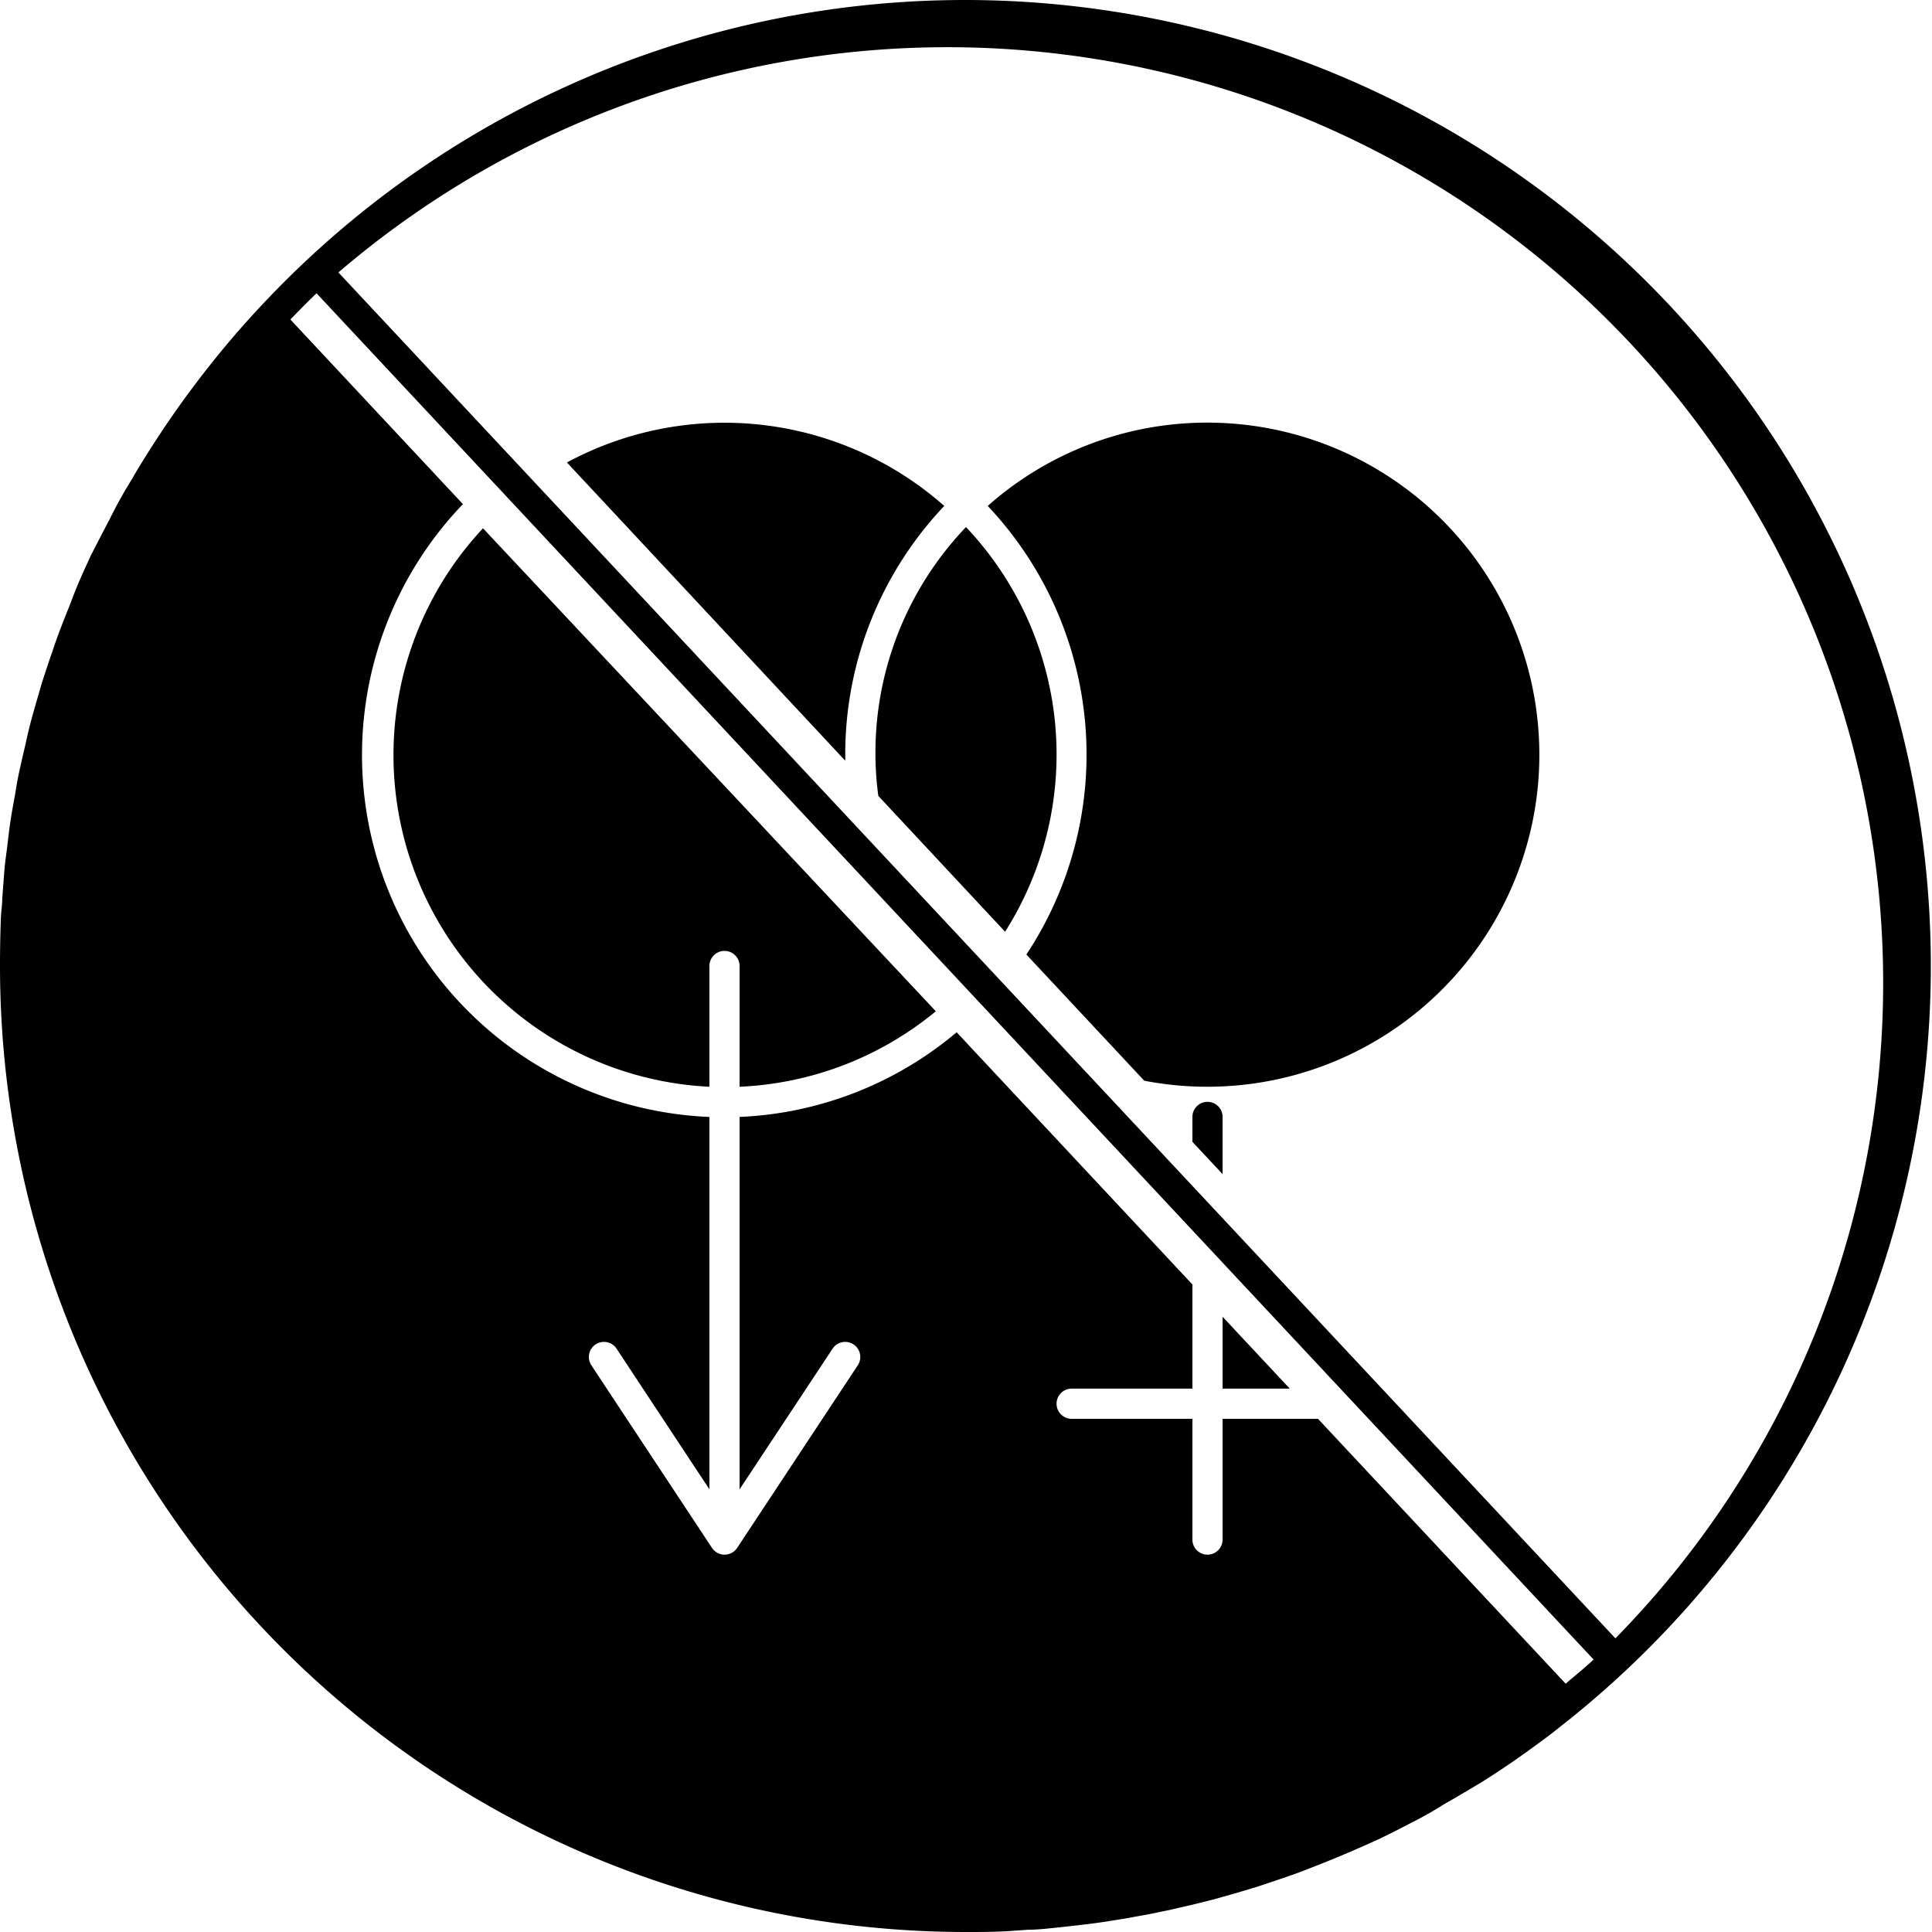 <svg id="Layer_1" viewBox="0 0 128 128" xmlns="http://www.w3.org/2000/svg" data-name="Layer 1"><path d="m64 34.92a21.62 21.62 0 0 0 -5.81 17.81l8.4 9a21.92 21.92 0 0 0 -2.59-26.81z"/><path d="m80 28a21.9 21.9 0 0 0 -14.56 5.52 24 24 0 0 1 2.56 29.72l7.81 8.36a22 22 0 1 0 4.19-43.6z"/><path d="m62.56 33.52a22 22 0 0 0 -25-2.88l18.44 19.76c0-.13 0-.27 0-.4a23.91 23.91 0 0 1 6.56-16.48z"/><path d="m47 72v-8a1 1 0 0 1 2 0v8a21.88 21.88 0 0 0 13-5l-30-32a22 22 0 0 0 15 37z"/><path d="m81 87.24v4.76h4.45z"/><path d="m64 0a63.8 63.8 0 0 0 -46.15 19.68q-2.07 2.15-3.93 4.5-.92 1.16-1.79 2.36-.85 1.18-1.66 2.41l-.07.11q-.78 1.19-1.51 2.42l-.11.2q-.78 1.25-1.39 2.47l-.15.3c-.42.79-.81 1.55-1.24 2.39l-.19.42c-.36.77-.7 1.55-1 2.34l-.22.57c-.3.75-.6 1.5-.87 2.26-.09.24-.16.48-.25.73-.25.72-.49 1.44-.72 2.17-.09.3-.17.6-.26.9-.2.69-.4 1.37-.57 2.07-.09.36-.17.73-.25 1.09-.15.64-.3 1.29-.44 1.94-.09.43-.16.87-.23 1.31-.11.59-.22 1.18-.31 1.78s-.13 1-.2 1.58-.14 1-.19 1.57-.1 1.3-.15 1.95c0 .42-.07.83-.09 1.25q-.06 1.6-.06 3.23a64 64 0 0 0 64 64c1 0 2.08 0 3.12-.08l1-.07c.68 0 1.36-.09 2-.15l1.24-.14c.6-.07 1.2-.14 1.79-.23l1.32-.21 1.66-.3 1.36-.28 1.56-.36 1.4-.35 1.45-.41 1.43-.43 1.31-.44c.51-.17 1-.34 1.52-.53l.61-.24q2-.77 4-1.67l.6-.27c.6-.29 1.2-.59 1.79-.9l.78-.4c.58-.31 1.15-.63 1.72-1l.77-.44q.85-.5 1.69-1l.72-.46q.85-.55 1.68-1.13l.62-.44c.57-.41 1.15-.83 1.71-1.26l.44-.35a64 64 0 0 0 -39.29-114.46zm39.73 111.55-16.41-17.55h-6.32v8a1 1 0 0 1 -2 0v-8h-8a1 1 0 0 1 0-2h8v-6.9l-15.62-16.71a23.88 23.88 0 0 1 -14.38 5.61v24.67l6.17-9.33a1 1 0 0 1 1.67 1.1l-8 12.11a1 1 0 0 1 -1.67 0l-8-12.11a1 1 0 0 1 1.67-1.1l6.16 9.33v-24.67a24 24 0 0 1 -16.33-40.6l-11.43-12.23q.85-.89 1.73-1.74l84.61 90.52c-.58.55-1.22 1.05-1.85 1.6zm3.3-3-84.61-90.5a62 62 0 0 1 84.58 90.52z"/><path d="m80 73a1 1 0 0 0 -1 1v1.65l2 2.14v-3.79a1 1 0 0 0 -1-1z"/></svg>
